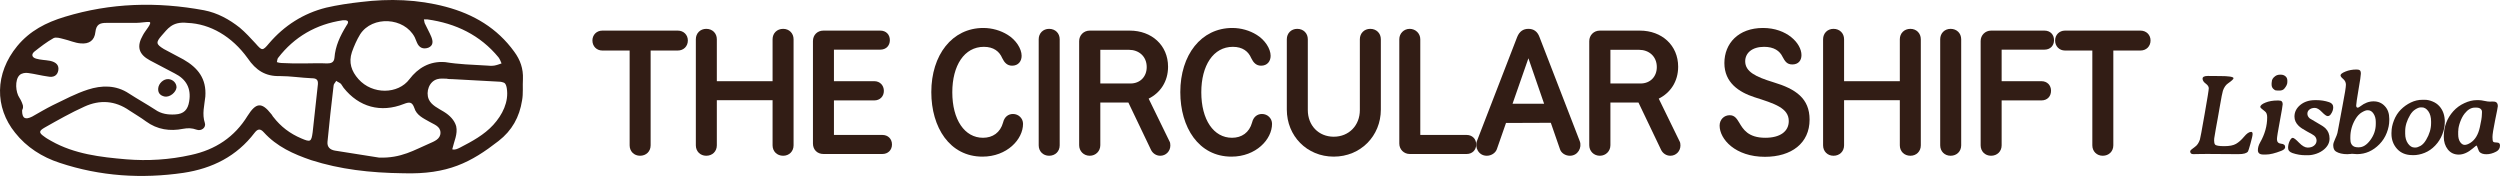 <svg width="1023" height="72" viewBox="0 0 1023 72" fill="none" xmlns="http://www.w3.org/2000/svg">
<path d="M165.069 70.903C151.323 70.725 139.184 69.298 127.401 65.552C120.082 63.055 113.298 60.023 107.942 54.137C106.514 52.532 105.443 52.71 104.193 54.316C96.874 63.947 86.877 68.941 75.094 70.725C57.956 73.222 40.997 72.152 24.395 66.623C17.254 64.304 10.827 60.202 6.186 54.316C-2.205 43.97 -2.205 30.058 7.078 18.821C12.255 12.578 18.86 9.189 26.537 6.871C45.282 1.163 64.205 0.628 83.485 4.195C89.019 5.265 93.839 7.941 98.124 11.33C100.445 13.292 102.587 15.611 104.55 17.751C107.228 20.783 107.407 20.961 110.085 17.751C116.333 10.438 124.188 5.444 133.471 3.125C138.112 2.055 142.932 1.341 147.753 0.806C159.356 -0.621 170.96 -0.264 182.386 2.768C193.811 5.8 203.451 11.508 210.413 21.14C212.913 24.529 214.162 28.096 213.984 32.377C213.805 35.23 214.162 38.263 213.627 41.117C212.556 47.894 209.521 53.424 203.987 57.704C192.74 66.444 183.278 71.438 165.069 70.903ZM76.701 9.368C70.275 8.654 68.489 12.043 66.168 14.54C63.669 17.394 63.848 18.108 67.061 20.07C69.739 21.497 72.417 22.923 75.094 24.35C80.986 27.739 84.556 32.198 84.021 39.511C83.663 43.078 82.592 46.646 83.842 50.392C84.378 52.175 82.414 53.78 80.45 53.067C78.486 52.353 76.88 52.353 74.916 52.71C69.56 53.78 64.383 53.067 59.742 49.678C57.599 48.073 55.1 46.646 52.958 45.219C47.067 41.117 40.819 40.76 34.57 43.614C29.036 46.111 23.68 49.143 18.325 52.175C15.826 53.602 15.826 54.316 18.146 55.921C19.039 56.634 20.11 57.169 21.003 57.704C30.464 63.055 41.176 64.304 51.708 65.196C60.456 65.909 69.382 65.374 78.129 63.412C88.126 61.272 95.981 56.099 101.337 47.359C104.729 42.008 107.05 41.652 110.977 46.646C111.334 47.002 111.513 47.538 111.87 47.894C114.905 51.818 118.654 54.672 123.295 56.634C127.044 58.239 127.401 58.061 127.937 54.137C128.651 47.538 129.365 41.117 130.079 34.517C130.257 32.555 129.365 32.02 127.58 32.02C123.295 31.842 118.832 31.128 114.548 31.128C108.656 31.306 104.729 28.809 101.337 23.815C94.91 14.897 85.984 9.724 76.701 9.368ZM9.399 43.257C9.577 44.505 9.042 44.862 9.042 45.219C9.042 48.429 10.291 49.143 13.148 47.716C16.004 46.111 18.682 44.505 21.538 43.078C26.358 40.76 31 38.263 35.998 36.657C41.533 34.874 47.424 34.695 52.779 38.263C56.35 40.581 59.92 42.543 63.491 44.862C65.99 46.646 68.846 47.002 71.703 46.824C75.273 46.646 76.88 44.862 77.415 41.473C78.308 36.122 76.166 32.377 71.524 30.058C68.132 28.274 64.74 26.491 61.348 24.707C56.707 22.21 55.814 18.999 58.492 14.362C59.385 12.578 62.419 9.368 61.17 9.011C60.456 8.833 57.421 9.368 55.636 9.368C51.53 9.368 47.602 9.368 43.496 9.368C40.997 9.368 39.39 9.903 39.033 13.113C38.676 16.502 36.534 18.108 32.964 17.751C30.643 17.573 28.322 16.502 26.001 15.967C24.573 15.611 22.966 15.075 21.895 15.611C19.039 17.216 16.54 19.178 14.04 21.14C12.791 22.21 12.969 23.459 14.755 23.994C16.54 24.529 18.503 24.529 20.467 24.885C22.966 25.421 24.216 26.669 23.859 28.809C23.502 30.771 22.074 31.842 19.575 31.306C16.897 30.95 14.219 30.236 11.541 29.88C10.47 29.701 8.863 29.88 7.971 30.771C6.007 32.733 6.364 37.728 7.971 40.046C8.685 41.117 9.22 42.543 9.399 43.257ZM199.524 26.847C199.881 26.847 200.952 27.026 202.201 26.847C203.272 26.669 204.165 26.312 205.236 25.956C204.879 25.064 204.522 24.172 203.987 23.459C196.489 14.362 186.492 9.546 174.888 7.941C174.531 7.941 173.995 7.941 173.459 7.941C173.638 8.476 173.638 9.189 173.817 9.546C174.709 11.508 175.78 13.292 176.494 15.075C177.208 16.859 177.387 18.643 175.245 19.535C173.102 20.248 171.496 19.535 170.603 17.394C170.246 16.681 170.068 15.967 169.711 15.254C165.426 7.049 152.394 6.336 147.395 14.005C145.967 16.324 144.896 18.821 144.004 21.318C142.575 25.599 143.825 29.166 146.681 32.377C152.394 38.798 162.927 38.619 167.568 32.377C170.96 27.918 175.78 24.885 182.207 25.421C187.563 26.312 193.097 26.491 199.524 26.847ZM155.072 64.482C164.176 64.839 169.711 61.272 175.602 58.775C177.565 57.883 180.243 56.991 180.243 54.316C180.243 51.64 177.566 50.926 175.78 49.856C173.281 48.429 170.425 47.181 169.532 44.149C168.639 41.652 167.568 41.652 165.248 42.543C155.786 46.289 146.86 43.792 140.612 35.944C140.255 35.409 139.898 34.874 139.541 34.339C139.005 33.804 138.291 33.625 137.577 33.09C137.22 33.804 136.506 34.339 136.506 35.052C135.613 42.722 134.72 50.392 134.006 58.061C133.828 60.202 135.078 61.272 137.041 61.628C143.647 62.699 150.609 63.769 155.072 64.482ZM185.063 32.377C184.349 32.377 183.457 32.377 182.743 32.198C181.493 32.198 180.243 32.02 178.994 32.377C175.602 33.269 174.174 37.549 175.423 40.581C176.494 43.078 179.351 44.327 181.671 45.754C183.992 47.181 185.956 49.143 186.67 51.64C187.384 54.851 185.777 57.883 185.063 61.093C186.134 61.45 187.206 60.915 188.277 60.38C193.097 57.883 198.095 55.207 201.844 51.105C205.593 47.002 208.271 41.652 207.378 36.122C207.2 35.23 207.021 34.16 206.129 33.804C205.593 33.625 205.058 33.447 204.701 33.447C198.095 33.09 191.49 32.733 185.063 32.377ZM124.188 25.956C127.401 25.956 130.615 25.777 133.828 25.956C135.435 25.956 136.684 25.599 136.863 23.637C137.22 18.821 139.184 14.719 141.683 10.616C142.04 10.081 142.575 9.368 142.397 8.833C142.04 8.119 140.969 8.298 140.255 8.298C129.365 9.903 120.439 15.075 113.834 23.637C113.477 23.994 113.477 24.707 113.298 25.421C113.834 25.599 114.548 25.777 115.083 25.777C117.94 25.956 120.974 25.956 124.188 25.956Z" fill="#321d15"/>
<path d="M72.237 35.767C72.058 37.729 69.559 39.87 67.417 39.513C65.632 39.156 64.561 38.086 64.739 36.124C64.918 34.162 66.881 32.2 69.024 32.379C70.809 32.557 72.237 33.984 72.237 35.767Z" fill="#321d15"/>
<path d="M860.441 63.732C857.987 63.732 856.182 61.929 856.182 59.477V20.675H844.994C842.684 20.675 840.951 18.944 840.951 16.564C840.951 14.256 842.684 12.525 844.994 12.525H875.889C878.271 12.525 880.004 14.256 880.004 16.564C880.004 18.944 878.271 20.675 875.889 20.675H864.773V59.477C864.773 61.929 862.968 63.732 860.441 63.732Z" fill="#321d15"/>
<path d="M814.739 63.732C812.285 63.732 810.48 61.929 810.48 59.477V16.781C810.48 14.401 812.357 12.525 814.739 12.525H836.612C838.922 12.525 840.51 14.112 840.51 16.42C840.51 18.728 838.922 20.315 836.612 20.315H819.071V33.224H835.385C837.694 33.224 839.283 34.883 839.283 37.119C839.283 39.499 837.694 41.086 835.385 41.086H819.071V59.477C819.071 61.929 817.266 63.732 814.739 63.732Z" fill="#321d15"/>
<path d="M798.189 63.733C795.734 63.733 793.93 61.93 793.93 59.478V16.06C793.93 13.608 795.734 11.805 798.189 11.805C800.715 11.805 802.52 13.608 802.52 16.06V59.478C802.52 61.93 800.715 63.733 798.189 63.733Z" fill="#321d15"/>
<path d="M750.266 63.733C747.812 63.733 746.007 61.93 746.007 59.478V16.06C746.007 13.608 747.812 11.805 750.266 11.805C752.792 11.805 754.597 13.608 754.597 16.06V33.225H777.408V16.06C777.408 13.608 779.212 11.805 781.739 11.805C784.193 11.805 785.998 13.608 785.998 16.06V59.478C785.998 61.93 784.193 63.733 781.739 63.733C779.212 63.733 777.408 61.93 777.408 59.478V41.014H754.597V59.478C754.597 61.93 752.792 63.733 750.266 63.733Z" fill="#321d15"/>
<path d="M722.22 64.167C710.092 64.167 703.668 56.955 703.668 51.401C703.668 48.949 705.473 47.146 707.783 47.146C709.804 47.146 710.67 48.516 711.681 50.175C713.269 52.844 715.29 56.377 722.364 56.377C728.355 56.377 731.965 53.853 731.965 49.526C731.965 44.189 726.118 42.386 717.961 39.789C711.536 37.698 705.617 33.803 705.617 25.798C705.617 17.792 711.32 11.445 721.426 11.445C731.171 11.445 737.162 17.72 737.162 22.552C737.162 24.788 735.863 26.375 733.408 26.375C731.171 26.375 730.377 25.004 729.438 23.273C728.283 20.821 725.901 19.162 721.859 19.162C716.95 19.162 714.135 21.687 714.135 25.076C714.135 29.332 718.394 31.423 725.685 33.659C734.852 36.4 740.483 40.294 740.483 48.949C740.483 58.613 733.048 64.167 722.22 64.167Z" fill="#321d15"/>
<path d="M654.65 63.732C652.196 63.732 650.319 61.857 650.319 59.405V16.853C650.319 14.401 652.196 12.525 654.65 12.525H671.037C679.988 12.525 686.701 18.512 686.701 27.311C686.701 33.369 683.525 37.985 678.761 40.365L687.206 57.674C687.567 58.251 687.639 58.828 687.639 59.549C687.639 61.857 685.835 63.732 683.525 63.732C681.865 63.732 680.493 62.795 679.771 61.424L670.459 41.951H658.982V59.405C658.982 61.857 657.105 63.732 654.65 63.732ZM658.982 34.162H671.325C675.296 34.162 677.967 31.349 677.967 27.455C677.967 22.983 674.646 20.387 670.748 20.387H658.982V34.162Z" fill="#321d15"/>
<path d="M608.39 63.733C604.925 63.733 603.41 60.127 604.348 57.747L620.806 15.194C621.745 12.814 623.333 11.805 625.426 11.805C627.52 11.805 629.108 12.814 629.974 15.194L646.432 57.747C647.443 60.343 645.71 63.733 642.39 63.733C640.585 63.733 638.853 62.651 638.347 61.064L634.594 50.246L616.259 50.318L612.505 61.064C611.927 62.651 610.195 63.733 608.39 63.733ZM618.929 42.457H631.851L625.426 23.849L618.929 42.457Z" fill="#321d15"/>
<path d="M576.853 63.012C574.471 63.012 572.594 61.136 572.594 58.756V16.06C572.594 13.68 574.471 11.805 576.853 11.805C579.235 11.805 581.184 13.68 581.184 16.06V55.222H600.169C602.406 55.222 604.067 56.809 604.067 59.117C604.067 61.425 602.406 63.012 600.169 63.012H576.853Z" fill="#321d15"/>
<path d="M545.768 64.093C534.796 64.093 526.566 55.655 526.566 44.837V16.06C526.566 13.608 528.371 11.805 530.825 11.805C533.352 11.805 535.157 13.608 535.157 16.06V45.053C535.157 51.328 539.56 55.944 545.768 55.944C551.976 55.944 556.451 51.328 556.451 45.053V16.06C556.451 13.608 558.256 11.805 560.71 11.805C563.237 11.805 565.041 13.608 565.041 16.06V44.837C565.041 55.655 556.74 64.093 545.768 64.093Z" fill="#321d15"/>
<path d="M503.915 64.095C490.489 64.095 482.981 52.122 482.981 37.698C482.981 22.48 491.499 11.445 504.276 11.445C507.813 11.445 511.35 12.455 514.238 14.258C517.558 16.277 519.941 19.884 519.941 22.841C519.941 25.076 518.569 26.88 516.043 26.88C514.021 26.88 512.866 25.581 512 23.778C510.845 21.038 508.463 19.162 504.493 19.162C496.48 19.162 491.572 26.807 491.572 37.77C491.572 49.021 496.625 56.377 504.132 56.377C508.102 56.377 511.206 54.286 512.361 50.103C512.866 47.939 514.382 46.641 516.403 46.641C518.713 46.641 520.518 48.444 520.518 50.68C520.518 57.027 513.949 64.095 503.915 64.095Z" fill="#321d15"/>
<path d="M445.919 63.732C443.465 63.732 441.588 61.857 441.588 59.405V16.853C441.588 14.401 443.465 12.525 445.919 12.525H462.305C471.256 12.525 477.97 18.512 477.97 27.311C477.97 33.369 474.793 37.985 470.029 40.365L478.475 57.674C478.836 58.251 478.908 58.828 478.908 59.549C478.908 61.857 477.103 63.732 474.793 63.732C473.133 63.732 471.762 62.795 471.04 61.424L461.728 41.951H450.25V59.405C450.25 61.857 448.373 63.732 445.919 63.732ZM450.25 34.162H462.594C466.564 34.162 469.235 31.349 469.235 27.455C469.235 22.983 465.914 20.387 462.016 20.387H450.25V34.162Z" fill="#321d15"/>
<path d="M429.295 63.733C426.841 63.733 425.036 61.93 425.036 59.478V16.06C425.036 13.608 426.841 11.805 429.295 11.805C431.822 11.805 433.626 13.608 433.626 16.06V59.478C433.626 61.93 431.822 63.733 429.295 63.733Z" fill="#321d15"/>
<path d="M402.025 64.095C388.598 64.095 381.091 52.122 381.091 37.698C381.091 22.48 389.609 11.445 402.386 11.445C405.923 11.445 409.46 12.455 412.347 14.258C415.668 16.277 418.05 19.884 418.05 22.841C418.05 25.076 416.678 26.88 414.152 26.88C412.131 26.88 410.976 25.581 410.109 23.778C408.955 21.038 406.572 19.162 402.602 19.162C394.59 19.162 389.681 26.807 389.681 37.77C389.681 49.021 394.734 56.377 402.241 56.377C406.211 56.377 409.315 54.286 410.47 50.103C410.976 47.939 412.492 46.641 414.513 46.641C416.823 46.641 418.627 48.444 418.627 50.68C418.627 57.027 412.059 64.095 402.025 64.095Z" fill="#321d15"/>
<path d="M336.919 63.011C334.465 63.011 332.66 61.28 332.66 58.756V16.781C332.66 14.329 334.465 12.525 336.919 12.525H360.235C362.545 12.525 364.133 14.112 364.133 16.42C364.133 18.728 362.545 20.315 360.235 20.315H341.25V33.224H357.781C360.019 33.224 361.679 34.883 361.679 37.191C361.679 39.499 360.019 41.086 357.781 41.086H341.25V55.222H361.101C363.339 55.222 364.999 56.809 364.999 59.116C364.999 61.424 363.339 63.011 361.101 63.011H336.919Z" fill="#321d15"/>
<path d="M288.997 63.733C286.543 63.733 284.738 61.93 284.738 59.478V16.06C284.738 13.608 286.543 11.805 288.997 11.805C291.524 11.805 293.328 13.608 293.328 16.06V33.225H316.139V16.06C316.139 13.608 317.944 11.805 320.47 11.805C322.925 11.805 324.729 13.608 324.729 16.06V59.478C324.729 61.93 322.925 63.733 320.47 63.733C317.944 63.733 316.139 61.93 316.139 59.478V41.014H293.328V59.478C293.328 61.93 291.524 63.733 288.997 63.733Z" fill="#321d15"/>
<path d="M261.907 63.732C259.453 63.732 257.648 61.929 257.648 59.477V20.675H246.459C244.149 20.675 242.417 18.944 242.417 16.564C242.417 14.256 244.149 12.525 246.459 12.525H277.355C279.737 12.525 281.469 14.256 281.469 16.564C281.469 18.944 279.737 20.675 277.355 20.675H266.238V59.477C266.238 61.929 264.434 63.732 261.907 63.732Z" fill="#321d15"/>
<path d="M1015.62 45.721C1015.62 45.251 1015.43 44.852 1015.03 44.524C1014.64 44.195 1014.05 44.031 1013.27 44.031H1012.71C1011.19 44.031 1009.79 44.852 1008.5 46.496C1007.78 47.419 1007.17 48.577 1006.67 49.97C1006.18 51.363 1005.94 52.498 1005.94 53.374L1005.89 53.774V54.995C1005.89 56.294 1006.16 57.334 1006.69 58.117C1007.24 58.9 1007.86 59.291 1008.55 59.291C1009.22 59.291 1010.01 59.001 1010.92 58.422C1012.82 57.201 1014.09 55.088 1014.75 52.083C1015.3 49.61 1015.57 47.936 1015.57 47.059L1015.62 46.073V45.721ZM1022.11 43.467C1022.11 43.749 1021.74 45.666 1021 49.219C1020.28 52.756 1019.92 55.041 1019.92 56.074C1019.92 57.092 1020.02 57.726 1020.2 57.976C1020.41 58.211 1020.92 58.328 1021.75 58.328C1022.58 58.328 1023 58.727 1023 59.526C1023 60.653 1022.48 61.49 1021.45 62.038C1020.09 62.758 1018.75 63.118 1017.45 63.118C1016.15 63.118 1015.2 62.797 1014.59 62.155C1014.45 61.999 1014.23 61.529 1013.95 60.746C1013.69 59.948 1013.5 59.549 1013.39 59.549C1013.29 59.549 1012.8 59.932 1011.91 60.7C1009.92 62.406 1007.99 63.258 1006.13 63.258C1004.26 63.258 1002.78 62.562 1001.66 61.169C1000.55 59.76 999.995 58.023 999.995 55.957C999.995 51.903 1001.29 48.429 1003.87 45.533C1005.16 44.109 1006.68 42.998 1008.43 42.199C1010.19 41.386 1011.85 40.978 1013.41 40.978H1014.33C1014.94 40.978 1015.7 41.08 1016.61 41.284C1017.53 41.487 1018.31 41.589 1018.93 41.589L1019.71 41.542L1020.37 41.565C1021.53 41.565 1022.11 42.199 1022.11 43.467Z" fill="#321d15"/>
<path d="M991.016 43.937H990.593C989.982 43.937 989.254 44.203 988.408 44.735C987.562 45.252 986.842 46.011 986.246 47.012C984.883 49.282 984.202 51.489 984.202 53.633V54.736C984.202 56.317 984.586 57.656 985.353 58.751C986.137 59.831 987.022 60.371 988.009 60.371H988.432C988.964 60.371 989.646 60.144 990.476 59.69C991.306 59.221 992.066 58.407 992.755 57.248C994.118 54.979 994.8 52.694 994.8 50.393V49.736C994.8 47.983 994.424 46.582 993.672 45.533C992.92 44.469 992.035 43.937 991.016 43.937ZM991.181 40.838H992.285C993.256 40.838 994.29 41.065 995.387 41.519C996.484 41.957 997.416 42.599 998.183 43.444C999.671 45.087 1000.42 47.247 1000.42 49.924L1000.39 50.276C1000.39 51.747 1000.06 53.328 999.382 55.018C998.724 56.709 997.752 58.227 996.468 59.573C995.199 60.903 993.773 61.889 992.191 62.531C990.609 63.173 989.035 63.493 987.468 63.493L987.116 63.47C984.515 63.47 982.44 62.625 980.889 60.934C979.354 59.228 978.586 57.17 978.586 54.76V54.384L978.609 54.032C978.609 52.53 978.946 50.925 979.62 49.219C980.293 47.498 981.226 46.042 982.416 44.852C983.622 43.647 984.985 42.677 986.505 41.941C988.04 41.206 989.599 40.838 991.181 40.838Z" fill="#321d15"/>
<path d="M961.807 57.412C961.807 58.211 962.058 58.892 962.559 59.455C963.076 60.003 963.844 60.277 964.862 60.277H965.261C966.938 60.277 968.504 59.283 969.961 57.295C971.434 55.292 972.17 53.1 972.17 50.721V49.876C972.17 48.562 971.864 47.442 971.253 46.519C970.658 45.58 969.883 45.11 968.927 45.11H968.739C968.175 45.11 967.4 45.408 966.413 46.002C965.442 46.582 964.588 47.489 963.852 48.726C962.457 51.042 961.76 53.539 961.76 56.215V56.825C961.792 57.076 961.807 57.272 961.807 57.412ZM954.758 59.361C954.758 58.813 955.008 57.999 955.51 56.919C956.011 55.84 956.332 55.01 956.473 54.431C956.614 53.836 956.771 53.022 956.943 51.989C957.115 50.956 957.656 48.053 958.564 43.279C959.489 38.49 959.951 35.626 959.951 34.686C959.951 33.747 959.583 32.965 958.846 32.339C958.11 31.713 957.742 31.212 957.742 30.836C957.742 30.351 958.408 29.834 959.739 29.287C961.087 28.723 962.614 28.441 964.321 28.441C964.917 28.441 965.355 28.551 965.637 28.77C965.919 28.989 966.06 29.451 966.06 30.155C966.06 30.86 965.739 33.043 965.097 36.705C964.47 40.368 964.157 42.512 964.157 43.138C964.157 43.749 964.368 44.054 964.791 44.054C965.026 44.054 965.395 43.858 965.896 43.467C967.603 42.136 969.389 41.471 971.253 41.471C973.118 41.471 974.653 42.121 975.859 43.42C977.081 44.703 977.692 46.433 977.692 48.608V49.195C977.692 50.87 977.347 52.592 976.658 54.36C975.969 56.129 974.974 57.678 973.674 59.009C971.026 61.717 967.964 63.071 964.486 63.071L962.395 62.93L961.925 63L961.455 63.023L960.515 63.094C958.604 63.094 957.061 62.734 955.886 62.014C955.134 61.56 954.758 60.676 954.758 59.361Z" fill="#321d15"/>
<path d="M938.143 62.648C936.906 62.241 936.287 61.537 936.287 60.535C936.287 59.533 936.499 58.594 936.922 57.718C937.345 56.841 937.767 56.403 938.19 56.403C938.629 56.403 939.491 57.068 940.775 58.399C942.06 59.729 943.243 60.394 944.323 60.394C945.404 60.394 946.274 60.12 946.932 59.573C947.605 59.009 947.942 58.328 947.942 57.53C947.942 56.732 947.613 56.051 946.955 55.487C946.642 55.221 945.671 54.658 944.041 53.797C942.428 52.921 941.284 52.154 940.611 51.496C939.467 50.385 938.895 49.125 938.895 47.717C938.895 45.854 939.686 44.265 941.269 42.951C942.867 41.636 944.887 40.978 947.331 40.978H947.919C949.704 40.978 951.42 41.252 953.065 41.8C954.193 42.176 954.757 42.872 954.757 43.89C954.757 44.891 954.412 45.862 953.723 46.801C953.378 47.27 952.963 47.505 952.477 47.505C951.992 47.505 951.208 46.95 950.127 45.838C949.047 44.711 948.075 44.148 947.214 44.148C946.352 44.148 945.631 44.367 945.052 44.805C944.472 45.228 944.182 45.807 944.182 46.543C944.182 47.263 944.511 47.904 945.169 48.468C945.31 48.593 946.266 49.157 948.036 50.158C949.822 51.144 951.013 51.935 951.608 52.529C952.704 53.625 953.253 55.018 953.253 56.708C953.253 58.383 952.509 59.854 951.02 61.122C950.127 61.889 949.07 62.484 947.848 62.906C946.642 63.313 945.514 63.517 944.464 63.517H943.313C941.605 63.517 939.882 63.227 938.143 62.648Z" fill="#321d15"/>
<path d="M935.979 32.973V33.607C935.979 34.421 935.564 35.313 934.734 36.283C934.295 36.8 933.637 37.058 932.76 37.058H932.102C931.867 37.011 931.601 36.987 931.303 36.987C931.021 36.987 930.653 36.768 930.199 36.33C929.76 35.876 929.541 35.313 929.541 34.64V34.029C929.588 33.795 929.611 33.615 929.611 33.489C929.611 32.613 930.089 31.83 931.045 31.142C931.593 30.75 932.243 30.555 932.995 30.555H933.324C934.06 30.555 934.687 30.774 935.204 31.212C935.721 31.635 935.979 32.222 935.979 32.973ZM927.215 63.235H926.157C924.669 63.235 923.925 62.64 923.925 61.451C923.925 60.402 924.238 59.338 924.865 58.258C926.776 54.908 927.731 51.489 927.731 47.998C927.731 46.84 927.426 46.034 926.815 45.58C925.546 44.625 924.912 44.031 924.912 43.796C924.912 43.154 925.609 42.552 927.003 41.988C928.413 41.409 930.073 41.12 931.985 41.12H932.337C933.042 41.12 933.504 41.252 933.723 41.519C933.958 41.769 934.076 42.137 934.076 42.622C934.076 43.107 933.684 45.439 932.901 49.618C932.118 53.782 931.726 56.223 931.726 56.943C931.726 58.07 932.282 58.688 933.394 58.798C934.522 58.892 935.086 59.353 935.086 60.183C935.086 60.794 934.569 61.302 933.535 61.709C930.951 62.727 928.844 63.235 927.215 63.235Z" fill="#321d15"/>
<path d="M910.153 59.809C912.284 59.809 913.889 59.495 914.97 58.869C916.067 58.243 917.163 57.273 918.26 55.958C919.356 54.628 920.328 53.963 921.174 53.963C921.565 53.963 921.761 54.252 921.761 54.831C921.761 55.41 921.479 56.694 920.915 58.682C920.367 60.669 920.022 61.765 919.881 61.968C919.38 62.704 918.103 63.072 916.051 63.072H913.325L912.62 63.048H909.777L908.344 63.025H906.229L904.302 63.001H902.328L901.6 63.025H900.143L897.464 63.072C896.634 63.072 896.219 62.673 896.219 61.874C896.219 61.593 896.908 60.967 898.287 59.996C899.086 59.433 899.72 58.486 900.19 57.156C900.347 56.717 900.989 53.266 902.117 46.802C903.26 40.322 903.832 36.762 903.832 36.12C903.832 35.462 903.409 34.821 902.563 34.195C901.717 33.569 901.294 32.896 901.294 32.176C901.294 31.44 902.046 31.072 903.55 31.072L904.232 31.096L908.273 31.119C912.064 31.119 913.96 31.417 913.96 32.011C913.96 32.371 913.184 33.091 911.633 34.171C910.772 34.766 910.098 35.752 909.613 37.129C909.409 37.709 908.962 39.994 908.273 43.985L907.803 46.708C907.678 47.475 907.568 48.093 907.474 48.563C907.38 49.032 907.122 50.449 906.699 52.812C906.292 55.176 906.08 56.436 906.064 56.592C906.033 56.921 906.017 57.218 906.017 57.484C906.017 58.251 906.143 58.799 906.393 59.128C906.738 59.582 907.991 59.809 910.153 59.809Z" fill="#321d15"/>
</svg>
